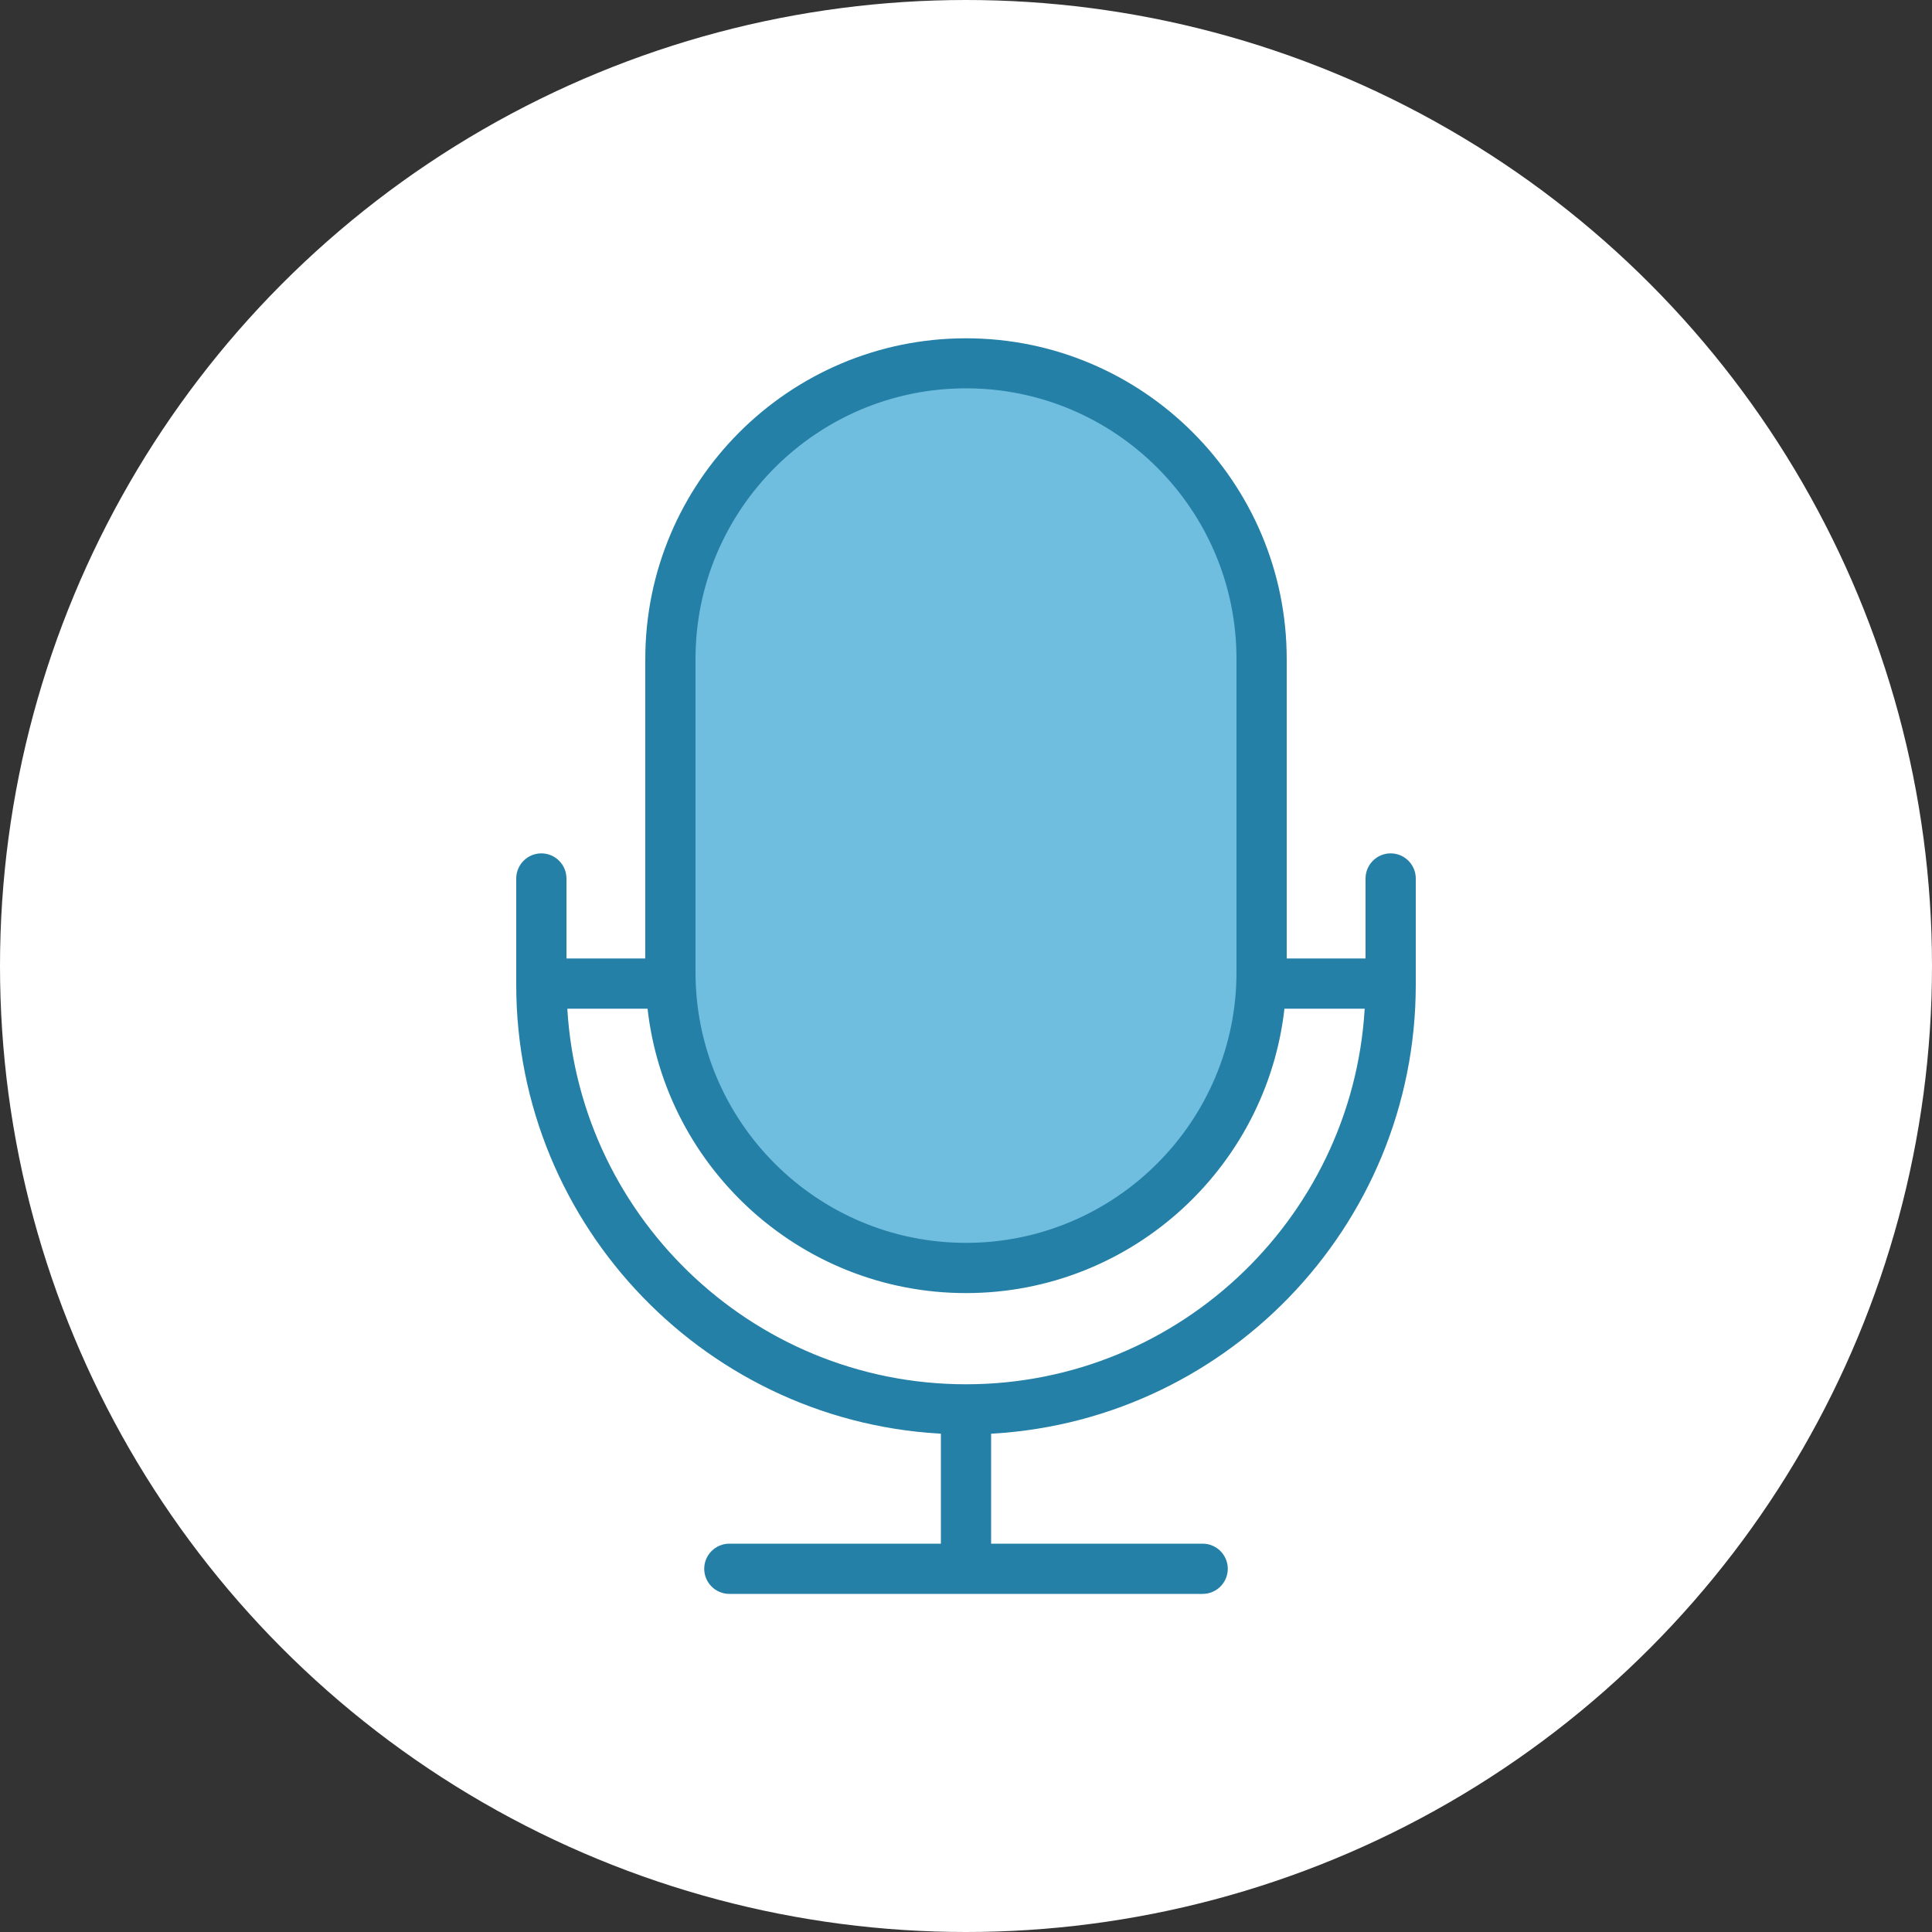 <?xml version="1.0" encoding="UTF-8"?><svg xmlns="http://www.w3.org/2000/svg" viewBox="0 0 100 100"><rect x="0" y="0" width="100" height="100" fill="#333333" stroke="none"/><defs><style>.e{fill:#fff;}.f{fill:#d7e6ee;}.g{fill:#6fbedf;}.h{fill:#2580a7;stroke:#2580a7;stroke-miterlimit:10;}</style></defs><g id="a"><circle class="e" cx="50" cy="50" r="50"/></g><g id="b"><path class="f" d="M49.2,73.73v6.67h-11.45c-.44,0-.8,.36-.8,.8s.36,.8,.8,.8h24.5c.44,0,.8-.36,.8-.8s-.36-.8-.8-.8h-11.45v-6.67c12.19-.42,21.98-10.47,21.98-22.76v-5.5c0-.44-.36-.8-.8-.8s-.8,.36-.8,.8v4.64h-5.08v-16c0-8.88-7.22-16.1-16.1-16.1s-16.1,7.22-16.1,16.1v16h-5.08v-4.64c0-.44-.36-.8-.8-.8s-.8,.36-.8,.8v5.5c0,12.29,9.79,22.34,21.98,22.76Zm.8-1.58c-11.43,0-20.77-9.11-21.16-20.44h5.13c.7,8.23,7.62,14.72,16.03,14.72s15.33-6.49,16.03-14.72h5.13c-.39,11.34-9.73,20.44-21.16,20.44Z"/></g><g id="c"><path class="g" d="M35.5,34.1c0-7.99,6.5-14.5,14.5-14.5s14.5,6.5,14.5,14.5v16.23c0,7.99-6.5,14.5-14.5,14.5s-14.5-6.5-14.5-14.5v-16.23Z"/></g><g id="d"><path class="h" d="M49.2,73.73v6.67h-11.45c-.44,0-.8,.36-.8,.8s.36,.8,.8,.8h24.5c.44,0,.8-.36,.8-.8s-.36-.8-.8-.8h-11.45v-6.67c12.19-.42,21.98-10.47,21.98-22.76v-5.5c0-.44-.36-.8-.8-.8s-.8,.36-.8,.8v4.64h-5.08v-16c0-8.88-7.22-16.1-16.1-16.1s-16.1,7.22-16.1,16.1v16h-5.08v-4.64c0-.44-.36-.8-.8-.8s-.8,.36-.8,.8v5.5c0,12.29,9.79,22.34,21.98,22.76Zm.8-1.58c-11.43,0-20.77-9.11-21.16-20.44h5.13c.7,8.23,7.62,14.72,16.03,14.72s15.33-6.49,16.03-14.72h5.13c-.39,11.34-9.73,20.44-21.16,20.44Zm-14.5-38.05c0-7.99,6.5-14.5,14.5-14.5s14.5,6.5,14.5,14.5v16.23c0,7.99-6.5,14.5-14.5,14.5s-14.5-6.5-14.5-14.5v-16.23Z"/></g></svg>